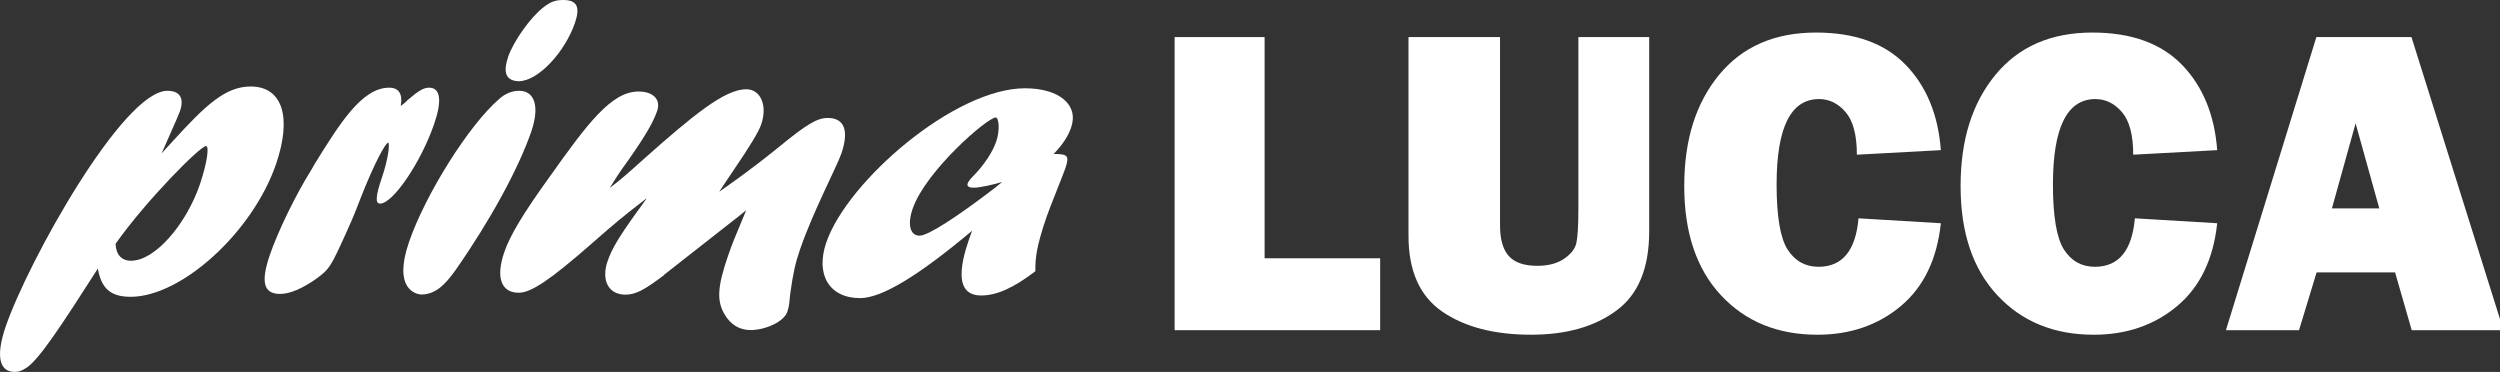 <?xml version="1.0" encoding="UTF-8"?>
<svg id="Livello_1" data-name="Livello 1" xmlns="http://www.w3.org/2000/svg" xmlns:xlink="http://www.w3.org/1999/xlink" viewBox="0 0 208.98 31.09">
  <rect x="0" y="0" width="208.98" height="31.09" fill="#333333" stroke="none"/>
  <defs>
    <style>
      .cls-1 {
        fill: #fff;
      }

      .cls-2 {
        fill: none;
      }

      .cls-3 {
        clip-path: url(#clippath);
      }
    </style>
    <clipPath id="clippath">
      <rect class="cls-2" y="0" width="208.98" height="31.09"/>
    </clipPath>
  </defs>
  <g class="cls-3">
    <path class="cls-1" d="M14.47,11.77c2.63-2.87,4.32-4.54,6.48-4.54,2.65,0,3.48,2.54,2.12,6.5-1.95,5.67-7.89,11.08-12.15,11.08-1.67,0-2.45-.69-2.74-2.36-3.09,4.83-4.91,7.59-5.95,8.28-.37.25-.65.36-1,.36-1.32,0-1.58-1.38-.76-3.78C2.37,21.79,10.3,7.59,13.99,7.59c1.05,0,1.43.62,1.05,1.71-.18.51-1.29,2.94-1.53,3.52l.96-1.05ZM10.99,21.79c1.92,0,4.53-2.94,5.71-6.35.57-1.67.83-3.23.52-3.23-.49,0-5.03,4.58-7.56,8.17.04.91.49,1.42,1.33,1.42"/>
    <path class="cls-1" d="M26.27,13.76c2.1-3.38,3.96-6.43,6.26-6.43.8,0,1.15.51.97,1.53.24-.18.33-.25.59-.51.94-.8,1.33-1.02,1.78-1.02.94,0,1.1,1.05.43,3.01-1.11,3.23-3.45,6.68-4.53,6.68-.42,0-.37-.65.17-2.22.52-1.52.67-2.87.5-2.87-.21,0-1.16,1.74-2.26,4.54-.33.87-.66,1.71-1.06,2.58l-.16.36c-1.33,2.94-1.41,3.09-2.62,3.96-1.1.76-2.12,1.2-2.92,1.2-1.39,0-1.65-.98-.85-3.3.65-1.89,2.12-4.94,3.44-7.05l.27-.47Z"/>
    <path class="cls-1" d="M34.19,20.23c1.36-3.96,5-9.77,7.53-11.95.51-.47,1.11-.69,1.67-.69,1.33,0,1.73,1.34,1.02,3.41-1.08,3.12-3.42,7.41-6.31,11.55-.88,1.24-1.69,2.07-2.91,2.07-.41-.04-2.36-.43-1-4.39M42.46,4.79c.46-1.34,1.88-3.34,2.97-4.18C46.02.15,46.42,0,47.08,0c1.15,0,1.44.58.98,1.92-.84,2.43-3.07,4.87-4.71,4.87-1.03-.04-1.33-.69-.88-2"/>
    <path class="cls-1" d="M55.52,22.99c-1.69,1.27-2.38,1.64-3.25,1.64-1.4,0-2.03-1.2-1.48-2.8.35-1.02.93-2,2.47-4.14.41-.58.52-.69.81-1.13-1.99,1.53-2.72,2.14-4.62,3.81-3.44,3.01-5.04,4.1-6.09,4.1-1.47,0-1.93-1.27-1.21-3.38.47-1.38,1.55-3.2,3.83-6.36,3.1-4.36,5.12-7.08,7.39-7.08,1.26,0,1.89.69,1.56,1.63-.33.94-.93,2-2.38,4.07-.87,1.2-1.04,1.49-1.58,2.36.99-.76,1.2-.94,2.95-2.51,3.97-3.52,6.65-5.74,8.46-5.74,1.22,0,1.79,1.38,1.25,2.94-.21.62-.94,1.82-2.35,3.89-.65.98-.77,1.13-1.16,1.74.97-.69,2.47-1.71,4.94-3.7,2.38-1.96,3.26-2.47,4.13-2.47,1.39,0,1.8,1.05,1.14,2.98-.36,1.05-2.39,4.9-3.46,8.03-.39,1.13-.57,1.96-.81,3.67-.1.8-.05.94-.25,1.53-.29.84-1.85,1.52-3.07,1.52-.91,0-1.66-.44-2.17-1.31-.66-1.13-.61-2.29.29-4.9.39-1.13.51-1.38,1.52-3.81l-.53.43-6.35,4.98Z"/>
    <path class="cls-1" d="M71.9,24.92c-2.58,0-3.75-1.96-2.83-4.65,1.76-5.12,10.72-12.89,16.61-12.89,2.86,0,4.51,1.38,3.86,3.27-.26.76-.7,1.42-1.46,2.22,1.19,0,1.31.15.99,1.16-.2.58-1.34,3.38-1.56,4.03-.88,2.54-.98,3.56-.96,4.61-1.85,1.42-3.25,2.03-4.54,2.03-2.72,0-1.35-3.78-.75-5.41-4.51,3.78-7.55,5.63-9.37,5.63M83.75,15.22c-.62.18-1.77.47-2.36.47-.42,0-.58-.14-.5-.36.05-.14.18-.33.5-.65.92-.94,1.59-2,1.88-2.83.35-1.02.21-2.03-.03-2.03-.7,0-5.86,4.47-6.95,7.63-.45,1.31-.22,2.25.58,2.25.7,0,3.07-1.52,6.29-3.99l.58-.47Z"/>
    <polygon class="cls-1" points="115.37 21.59 115.37 27.6 98.19 27.6 98.19 3.1 105.71 3.1 105.71 21.59 115.37 21.59"/>
    <path class="cls-1" d="M137.86,3.1v16.23c0,3.08-.91,5.29-2.74,6.63-1.82,1.35-4.2,2.02-7.13,2.02-3.09,0-5.57-.65-7.44-1.94-1.87-1.29-2.81-3.4-2.81-6.32V3.1h7.65v15.74c0,1.17.25,2.03.74,2.57.49.54,1.29.81,2.37.81.91,0,1.65-.19,2.23-.58.58-.39.93-.83,1.04-1.32.11-.49.17-1.45.17-2.87V3.1h5.92Z"/>
    <path class="cls-1" d="M155.36,18.25l6.88.41c-.32,3-1.43,5.31-3.33,6.91-1.9,1.6-4.23,2.41-6.99,2.41-3.33,0-6.01-1.1-8.06-3.3-2.05-2.2-3.07-5.24-3.07-9.12s.97-6.94,2.91-9.3c1.94-2.36,4.64-3.54,8.11-3.54,3.24,0,5.74.9,7.48,2.69,1.74,1.79,2.73,4.18,2.95,7.14l-7.02.38c0-1.64-.31-2.82-.94-3.56-.63-.73-1.37-1.09-2.22-1.09-2.37,0-3.55,2.38-3.55,7.14,0,2.67.31,4.48.92,5.44.62.96,1.48,1.44,2.59,1.44,1.99,0,3.1-1.35,3.34-4.06"/>
    <path class="cls-1" d="M178.46,18.25l6.88.41c-.32,3-1.43,5.31-3.33,6.91-1.9,1.6-4.23,2.41-6.99,2.41-3.33,0-6.01-1.1-8.06-3.3-2.05-2.2-3.07-5.24-3.07-9.12s.97-6.94,2.91-9.3c1.94-2.36,4.64-3.54,8.11-3.54,3.24,0,5.74.9,7.48,2.69,1.74,1.79,2.73,4.18,2.95,7.14l-7.02.38c0-1.64-.31-2.82-.94-3.56-.63-.73-1.37-1.09-2.22-1.09-2.37,0-3.55,2.38-3.55,7.14,0,2.67.31,4.48.92,5.44.62.96,1.48,1.44,2.59,1.44,1.99,0,3.1-1.35,3.34-4.06"/>
    <path class="cls-1" d="M201.6,27.6l-1.39-4.83h-6.56l-1.47,4.83h-6.11l7.56-24.5h7.95l7.69,24.5h-7.68ZM194.93,17.42h3.96l-1.98-7.11-1.98,7.11Z"/>
  </g>
</svg>